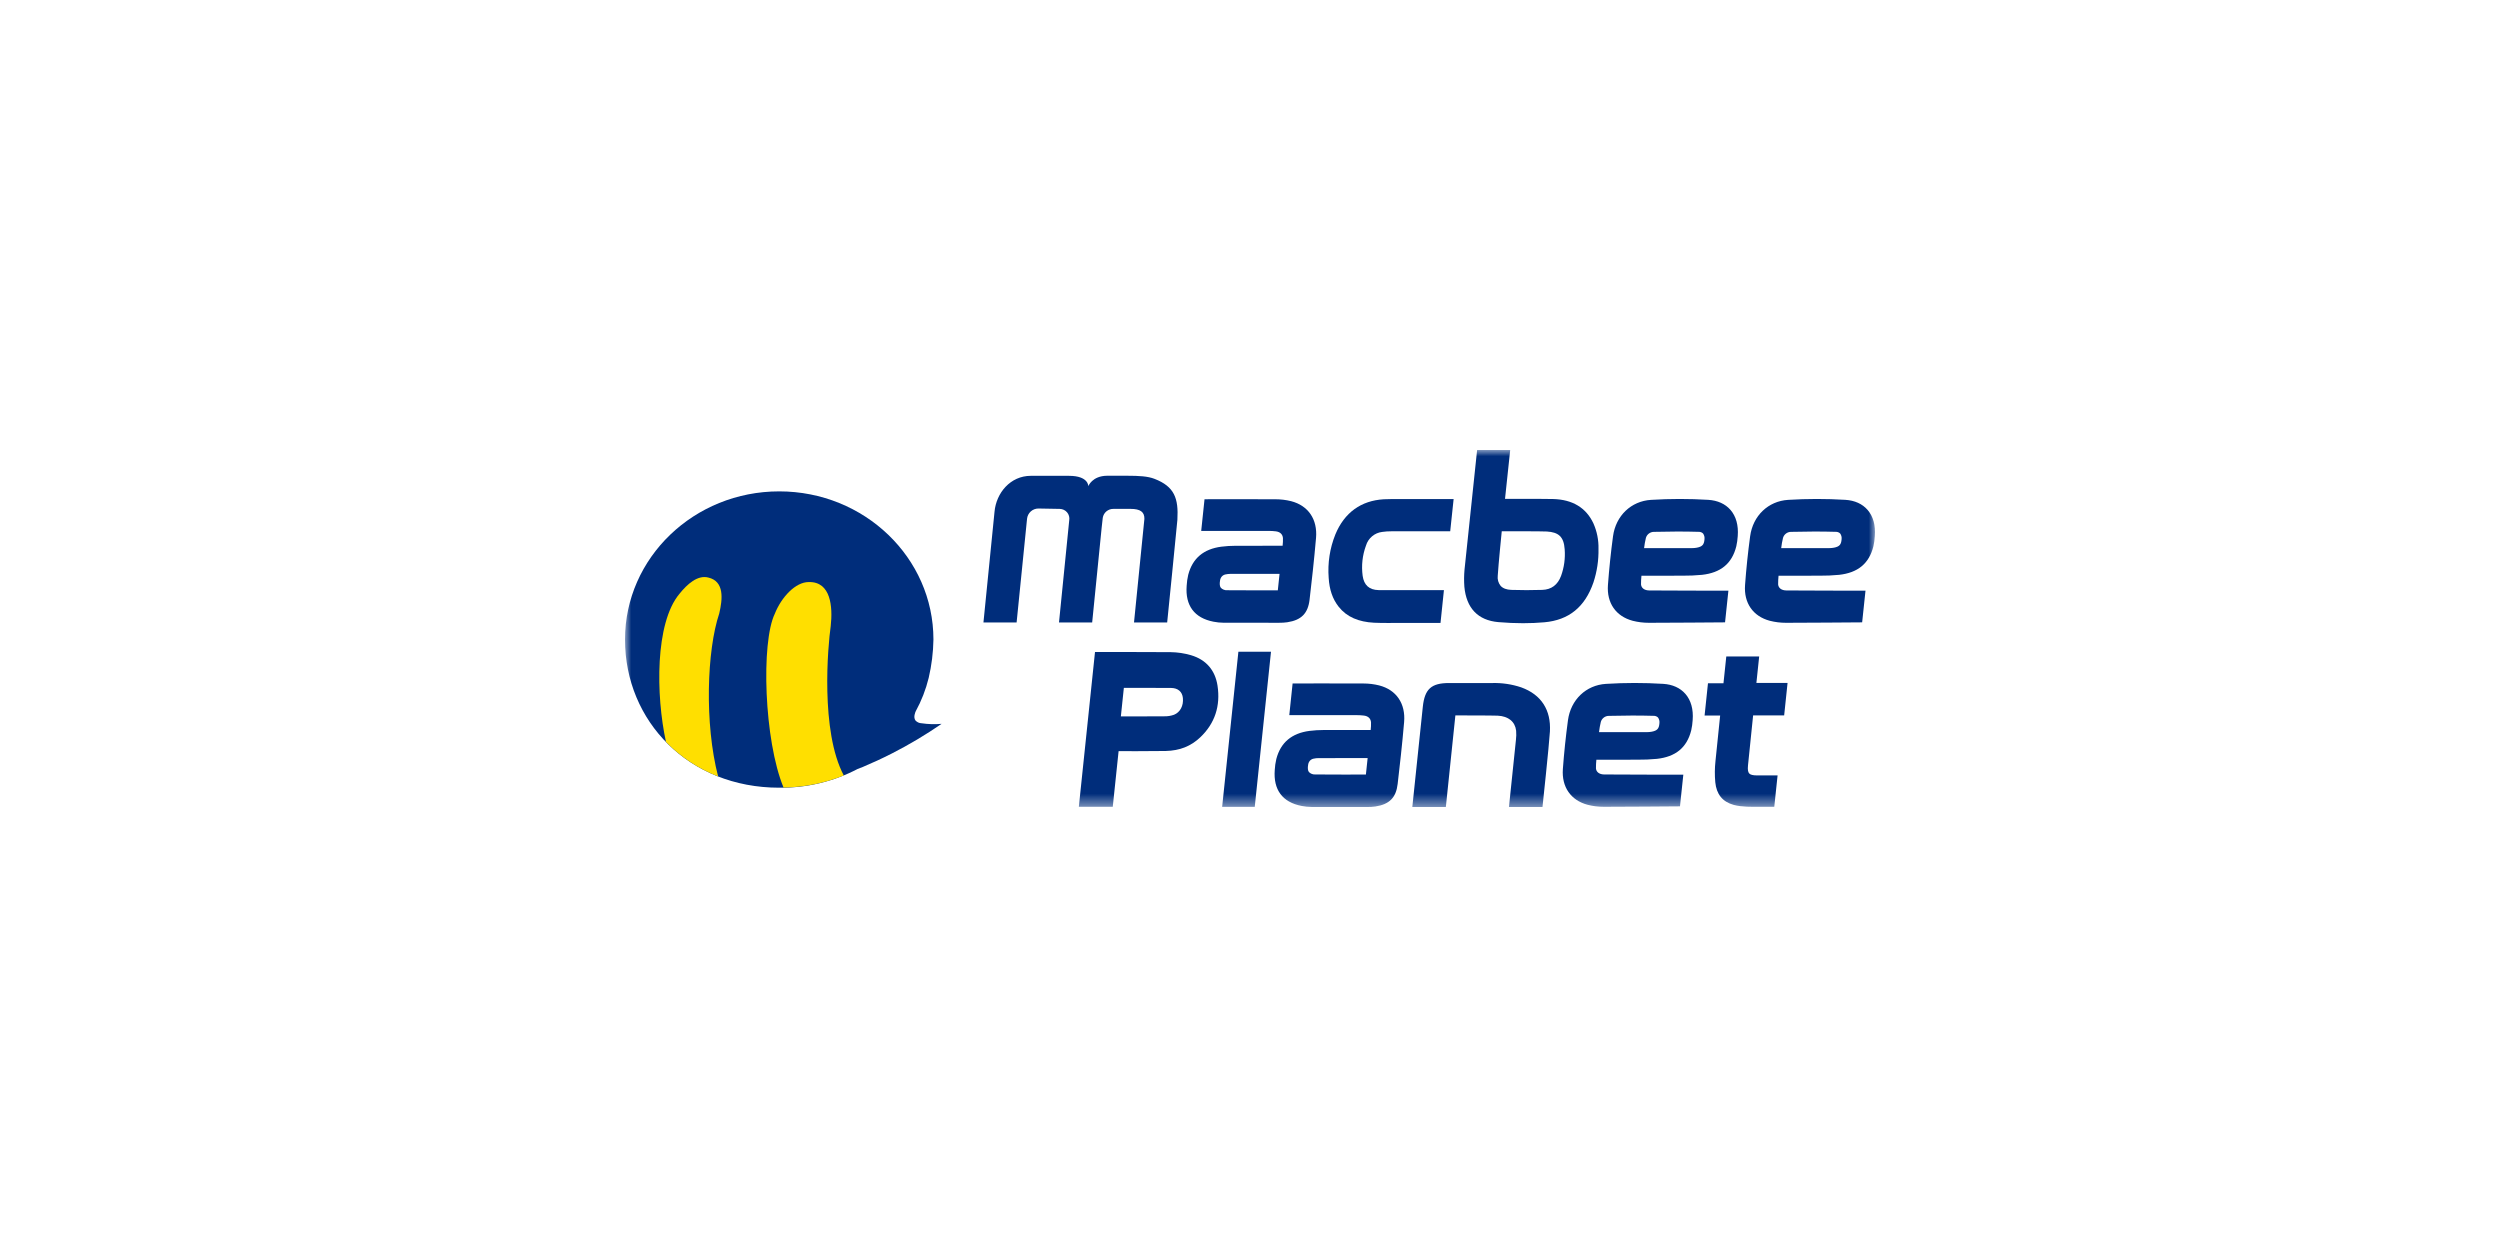 <svg width="200" height="100" viewBox="0 0 200 100" fill="none" xmlns="http://www.w3.org/2000/svg">
<rect width="200" height="100" fill="white"/>
<g clip-path="url(#clip0_259_466)">
<mask id="mask0_259_466" style="mask-type:luminance" maskUnits="userSpaceOnUse" x="50" y="36" width="100" height="29">
<path d="M150 36H50V64.56H150V36Z" fill="white"/>
</mask>
<g mask="url(#mask0_259_466)">
<path d="M73.71 57.859C73.62 57.856 73.531 57.834 73.45 57.795C73.368 57.757 73.294 57.702 73.234 57.635C73.048 57.371 73.226 56.972 73.259 56.9C73.72 56.058 74.068 55.16 74.296 54.228C74.531 53.223 74.658 52.196 74.675 51.163C74.675 44.617 69.151 39.31 62.337 39.31C55.524 39.31 50 44.617 50 51.163C50 57.709 55.11 63.016 62.337 63.016C64.52 63.043 66.674 62.528 68.609 61.518C68.682 61.488 68.968 61.378 69.036 61.352C69.778 61.04 70.551 60.684 71.348 60.279C72.726 59.576 74.056 58.784 75.33 57.907C74.79 57.956 74.247 57.94 73.711 57.859" fill="#002D7B"/>
<path d="M57.541 49.072C57.812 47.921 57.959 46.51 56.67 46.205C55.816 45.979 54.982 46.724 54.352 47.511C52.401 49.841 52.462 55.607 53.279 59.359C54.456 60.566 55.878 61.506 57.449 62.118C56.353 57.883 56.547 52.036 57.541 49.072Z" fill="#FFDF00"/>
<path d="M66.458 50.084C66.63 48.537 66.468 46.523 64.708 46.565C63.635 46.554 62.507 47.787 61.99 49.086C60.87 51.372 61.125 59.246 62.685 63.007C64.337 62.982 65.97 62.653 67.503 62.037C65.618 58.496 66.231 51.657 66.458 50.084" fill="#FFDF00"/>
<path d="M138.437 40.79C138.02 40.31 137.406 40.033 136.661 39.987C135.136 39.894 133.607 39.895 132.081 39.989C130.487 40.089 129.266 41.257 129.042 42.898C128.868 44.186 128.731 45.5 128.635 46.804C128.53 48.237 129.271 49.306 130.617 49.663C131.041 49.771 131.477 49.825 131.914 49.824C132.606 49.83 138.004 49.788 138.004 49.788L138.267 47.301L138.271 47.254C138.271 47.254 132.769 47.251 131.93 47.236C131.555 47.23 131.307 47.045 131.282 46.754C131.28 46.522 131.292 46.291 131.316 46.06L134.596 46.055C135.118 46.059 135.64 46.037 136.161 45.987C137.643 45.823 138.559 45.099 138.905 43.699C138.965 43.431 139.003 43.158 139.019 42.884C139.086 42.03 138.885 41.306 138.437 40.789M136.36 43.138C136.327 43.571 136.185 43.729 135.75 43.814C135.629 43.837 135.506 43.849 135.383 43.849C133.972 43.853 132.586 43.852 131.526 43.852C131.559 43.574 131.608 43.298 131.673 43.027C131.714 42.889 131.798 42.768 131.913 42.682C132.028 42.596 132.168 42.549 132.312 42.549C133.617 42.515 134.79 42.514 135.896 42.547C135.96 42.544 136.024 42.554 136.084 42.577C136.144 42.6 136.198 42.634 136.244 42.679C136.34 42.812 136.381 42.976 136.359 43.138" fill="#002D7B"/>
<path d="M149.405 40.79C148.989 40.31 148.375 40.033 147.63 39.987C146.105 39.894 144.575 39.895 143.05 39.989C141.455 40.089 140.234 41.258 140.011 42.898C139.837 44.186 139.699 45.5 139.604 46.804C139.498 48.237 140.24 49.306 141.586 49.663C142.01 49.771 142.445 49.825 142.882 49.824C143.575 49.83 148.972 49.788 148.972 49.788L149.235 47.301L149.24 47.254C149.24 47.254 143.738 47.251 142.898 47.236C142.524 47.23 142.276 47.045 142.251 46.754C142.249 46.522 142.26 46.291 142.284 46.06L145.564 46.055C146.087 46.059 146.609 46.037 147.129 45.987C148.612 45.823 149.527 45.099 149.874 43.699C149.934 43.431 149.972 43.158 149.987 42.884C150.055 42.03 149.854 41.306 149.405 40.789M147.328 43.138C147.296 43.571 147.154 43.729 146.718 43.814C146.598 43.837 146.475 43.849 146.352 43.849C144.94 43.853 143.554 43.852 142.495 43.852C142.527 43.574 142.576 43.298 142.642 43.027C142.682 42.889 142.767 42.768 142.882 42.682C142.997 42.596 143.137 42.549 143.28 42.549C144.586 42.515 145.759 42.514 146.865 42.547C146.929 42.544 146.993 42.554 147.052 42.577C147.112 42.6 147.167 42.634 147.213 42.679C147.308 42.812 147.349 42.976 147.328 43.138" fill="#002D7B"/>
<path d="M127.474 46.598C127.76 45.73 127.898 44.819 127.879 43.904C127.896 43.202 127.756 42.505 127.47 41.863C126.884 40.618 125.803 39.965 124.253 39.922C123.993 39.914 122.947 39.908 122.947 39.908H120.402L120.816 36H118.169L117.16 45.587C117.12 46.037 117.116 46.489 117.149 46.939C117.307 48.648 118.234 49.628 119.87 49.77C120.544 49.827 121.208 49.857 121.845 49.857C122.429 49.857 123.002 49.832 123.548 49.783C125.508 49.608 126.793 48.566 127.474 46.598ZM123.752 42.521C124.676 42.579 125.105 42.926 125.174 43.941C125.23 44.664 125.132 45.39 124.885 46.071C124.618 46.789 124.112 47.166 123.383 47.191C122.537 47.218 121.704 47.219 120.906 47.191C120.521 47.177 120.234 47.069 120.052 46.87C119.96 46.757 119.892 46.626 119.852 46.486C119.813 46.345 119.802 46.198 119.82 46.054C119.868 45.211 120.14 42.503 120.14 42.503C120.14 42.503 123.326 42.493 123.752 42.521" fill="#002D7B"/>
<path d="M103.29 40.094C102.878 39.992 102.454 39.941 102.029 39.941C100.828 39.93 96.362 39.939 96.362 39.939L96.097 42.473H101.508C101.697 42.473 101.886 42.484 102.074 42.508C102.426 42.554 102.613 42.758 102.636 43.05C102.642 43.254 102.633 43.457 102.609 43.66C102.609 43.66 99.818 43.657 98.84 43.663C98.463 43.663 98.087 43.687 97.713 43.734C96.301 43.918 95.407 44.649 95.058 45.983C94.99 46.271 94.948 46.565 94.933 46.861C94.811 48.446 95.553 49.44 97.078 49.736C97.344 49.789 97.615 49.816 97.886 49.819C98.707 49.822 102.092 49.822 102.338 49.822C102.553 49.824 102.768 49.811 102.981 49.781C104.103 49.612 104.636 49.074 104.765 47.982C104.925 46.617 105.129 44.821 105.283 43.03C105.409 41.548 104.665 40.451 103.29 40.094M102.225 47.224C102.225 47.224 98.929 47.235 98.185 47.218C98.091 47.225 97.996 47.212 97.907 47.179C97.818 47.146 97.738 47.094 97.671 47.027C97.578 46.912 97.556 46.714 97.604 46.439C97.619 46.321 97.668 46.21 97.745 46.12C97.821 46.036 97.923 45.978 98.034 45.955C98.168 45.925 98.306 45.91 98.443 45.91L102.364 45.907L102.225 47.224Z" fill="#002D7B"/>
<path d="M110.575 42.554C110.82 42.518 111.069 42.501 111.317 42.503C112.113 42.499 116.017 42.503 116.017 42.503L116.29 39.924H111.346V39.925C111.103 39.927 110.882 39.932 110.703 39.942C108.895 40.047 107.554 40.999 106.828 42.757C106.386 43.857 106.204 45.044 106.294 46.225C106.349 47.173 106.611 47.931 107.096 48.543C107.749 49.367 108.701 49.754 109.921 49.818C110.552 49.852 111.756 49.834 111.756 49.834H115.241L115.514 47.211H110.652C110.652 47.211 110.386 47.209 110.291 47.208C109.537 47.193 109.117 46.81 109.012 46.065C108.902 45.247 108.994 44.414 109.281 43.64C109.367 43.353 109.536 43.097 109.766 42.904C109.995 42.711 110.276 42.59 110.574 42.554" fill="#002D7B"/>
<path d="M92.367 38.31C91.824 38.098 91.123 38.061 90.186 38.06H88.552C87.374 38.075 87.066 38.893 87.066 38.893C87.066 38.893 87.09 38.067 85.531 38.067L85.537 38.066H82.463C80.831 38.066 79.699 39.435 79.562 40.939C79.556 40.996 78.676 49.796 78.676 49.796H81.329L82.164 41.499C82.188 41.275 82.293 41.067 82.461 40.916C82.628 40.765 82.846 40.682 83.071 40.681L84.782 40.712C84.894 40.714 85.004 40.739 85.105 40.787C85.206 40.835 85.296 40.904 85.368 40.99C85.44 41.076 85.493 41.176 85.522 41.284C85.552 41.392 85.558 41.505 85.539 41.616C85.521 41.794 84.72 49.796 84.72 49.796H87.374C87.374 49.796 88.101 42.505 88.134 42.202C88.167 41.899 88.19 41.665 88.221 41.424C88.253 41.222 88.357 41.039 88.514 40.908C88.671 40.777 88.87 40.707 89.074 40.711H90.453C91.224 40.711 91.563 40.958 91.552 41.508L90.721 49.795H93.374C93.374 49.795 94.176 41.852 94.191 41.586C94.292 39.852 93.946 38.926 92.367 38.31" fill="#002D7B"/>
<path d="M110.336 54.833C109.924 54.731 109.5 54.679 109.075 54.679C107.874 54.668 103.408 54.677 103.408 54.677L103.143 57.211L108.554 57.212C108.743 57.212 108.933 57.223 109.12 57.247C109.472 57.292 109.659 57.496 109.682 57.788C109.688 57.992 109.679 58.196 109.655 58.398C109.655 58.398 106.864 58.395 105.886 58.401C105.509 58.401 105.133 58.425 104.759 58.472C103.348 58.657 102.454 59.388 102.105 60.722C102.037 61.01 101.995 61.304 101.98 61.599C101.858 63.185 102.6 64.179 104.125 64.475C104.391 64.528 104.661 64.555 104.933 64.558C105.753 64.561 109.139 64.561 109.385 64.561C109.6 64.563 109.814 64.55 110.027 64.52C111.15 64.351 111.683 63.813 111.812 62.721C111.972 61.356 112.176 59.56 112.329 57.769C112.456 56.287 111.712 55.19 110.337 54.834M109.272 61.963C109.272 61.963 105.976 61.974 105.232 61.957C105.138 61.964 105.043 61.951 104.954 61.918C104.865 61.885 104.785 61.833 104.717 61.766C104.625 61.651 104.603 61.453 104.651 61.178C104.666 61.06 104.715 60.949 104.792 60.859C104.868 60.775 104.969 60.717 105.081 60.694C105.215 60.663 105.353 60.648 105.49 60.649L109.411 60.646L109.272 61.963Z" fill="#002D7B"/>
<path d="M95.291 52.419C94.756 52.262 94.202 52.179 93.644 52.172C92.335 52.154 87.6 52.162 87.6 52.162L86.307 64.546H89.021L89.488 60.093C89.488 60.093 92.391 60.099 93.252 60.079C94.396 60.052 95.274 59.693 96.02 58.986C97.186 57.881 97.649 56.482 97.402 54.853C97.214 53.616 96.484 52.775 95.292 52.42M93.917 57.182C93.674 57.268 93.417 57.309 93.16 57.304C92.338 57.315 89.669 57.312 89.669 57.312L89.908 55.03C89.908 55.03 92.991 55.026 93.693 55.036C94.24 55.044 94.582 55.338 94.631 55.844C94.692 56.461 94.412 56.986 93.917 57.183" fill="#002D7B"/>
<path d="M121.706 54.992C120.955 54.739 120.166 54.621 119.375 54.643H117.864H115.921C114.503 54.643 113.974 55.123 113.825 56.544C113.768 57.08 112.986 64.559 112.986 64.559H115.668L116.43 57.233C116.43 57.233 119.403 57.233 119.823 57.254C120.682 57.297 121.209 57.743 121.291 58.458C121.311 58.703 121.306 58.949 121.275 59.193C121.253 59.415 120.717 64.56 120.717 64.56H123.399C123.399 64.56 123.929 59.613 123.993 58.529C124.093 56.795 123.299 55.572 121.706 54.992" fill="#002D7B"/>
<path d="M140.512 54.633L140.734 52.518H138.103L137.878 54.659H136.638L136.367 57.245H137.612C137.612 57.245 137.268 60.603 137.238 60.886C137.176 61.449 137.171 62.017 137.223 62.581C137.316 63.537 137.803 64.146 138.69 64.39C139.343 64.57 140.197 64.544 140.663 64.544L141.942 64.544L142.207 62.034C142.207 62.034 140.835 62.035 140.574 62.034C140.228 62.031 140.038 61.984 139.939 61.878C139.841 61.771 139.804 61.58 139.84 61.228C139.852 61.11 140.25 57.23 140.25 57.23H142.733L143.005 54.635L140.512 54.633Z" fill="#002D7B"/>
<path d="M97.772 64.551H100.38L101.675 52.185L101.68 52.139H99.071L97.772 64.551Z" fill="#002D7B"/>
<path d="M134.831 55.511C134.414 55.031 133.8 54.754 133.056 54.708C131.531 54.615 130.001 54.615 128.476 54.71C126.881 54.809 125.66 55.978 125.437 57.619C125.263 58.906 125.125 60.221 125.029 61.525C124.924 62.958 125.665 64.027 127.012 64.384C127.436 64.492 127.871 64.545 128.308 64.544C129 64.551 134.398 64.508 134.398 64.508L134.661 62.022L134.666 61.974C134.666 61.974 129.164 61.972 128.324 61.957C127.95 61.951 127.702 61.766 127.677 61.474C127.675 61.243 127.686 61.011 127.71 60.781L130.99 60.775C131.513 60.78 132.035 60.758 132.555 60.708C134.037 60.544 134.953 59.82 135.3 58.419C135.36 58.151 135.398 57.879 135.413 57.605C135.481 56.751 135.28 56.026 134.831 55.51M132.754 57.859C132.722 58.291 132.58 58.449 132.144 58.535C132.023 58.558 131.901 58.57 131.778 58.57C130.366 58.574 128.98 58.573 127.921 58.572C127.953 58.295 128.002 58.019 128.067 57.748C128.108 57.61 128.192 57.489 128.307 57.403C128.423 57.316 128.562 57.27 128.706 57.27C130.012 57.236 131.184 57.235 132.29 57.267C132.355 57.264 132.419 57.275 132.479 57.297C132.539 57.32 132.594 57.355 132.64 57.4C132.735 57.533 132.776 57.697 132.754 57.859" fill="#002D7B"/>
</g>
</g>
<defs>
<clipPath id="clip0_259_466">
<rect width="100" height="28.56" fill="white" transform="translate(50 36)"/>
</clipPath>
</defs>
</svg>
